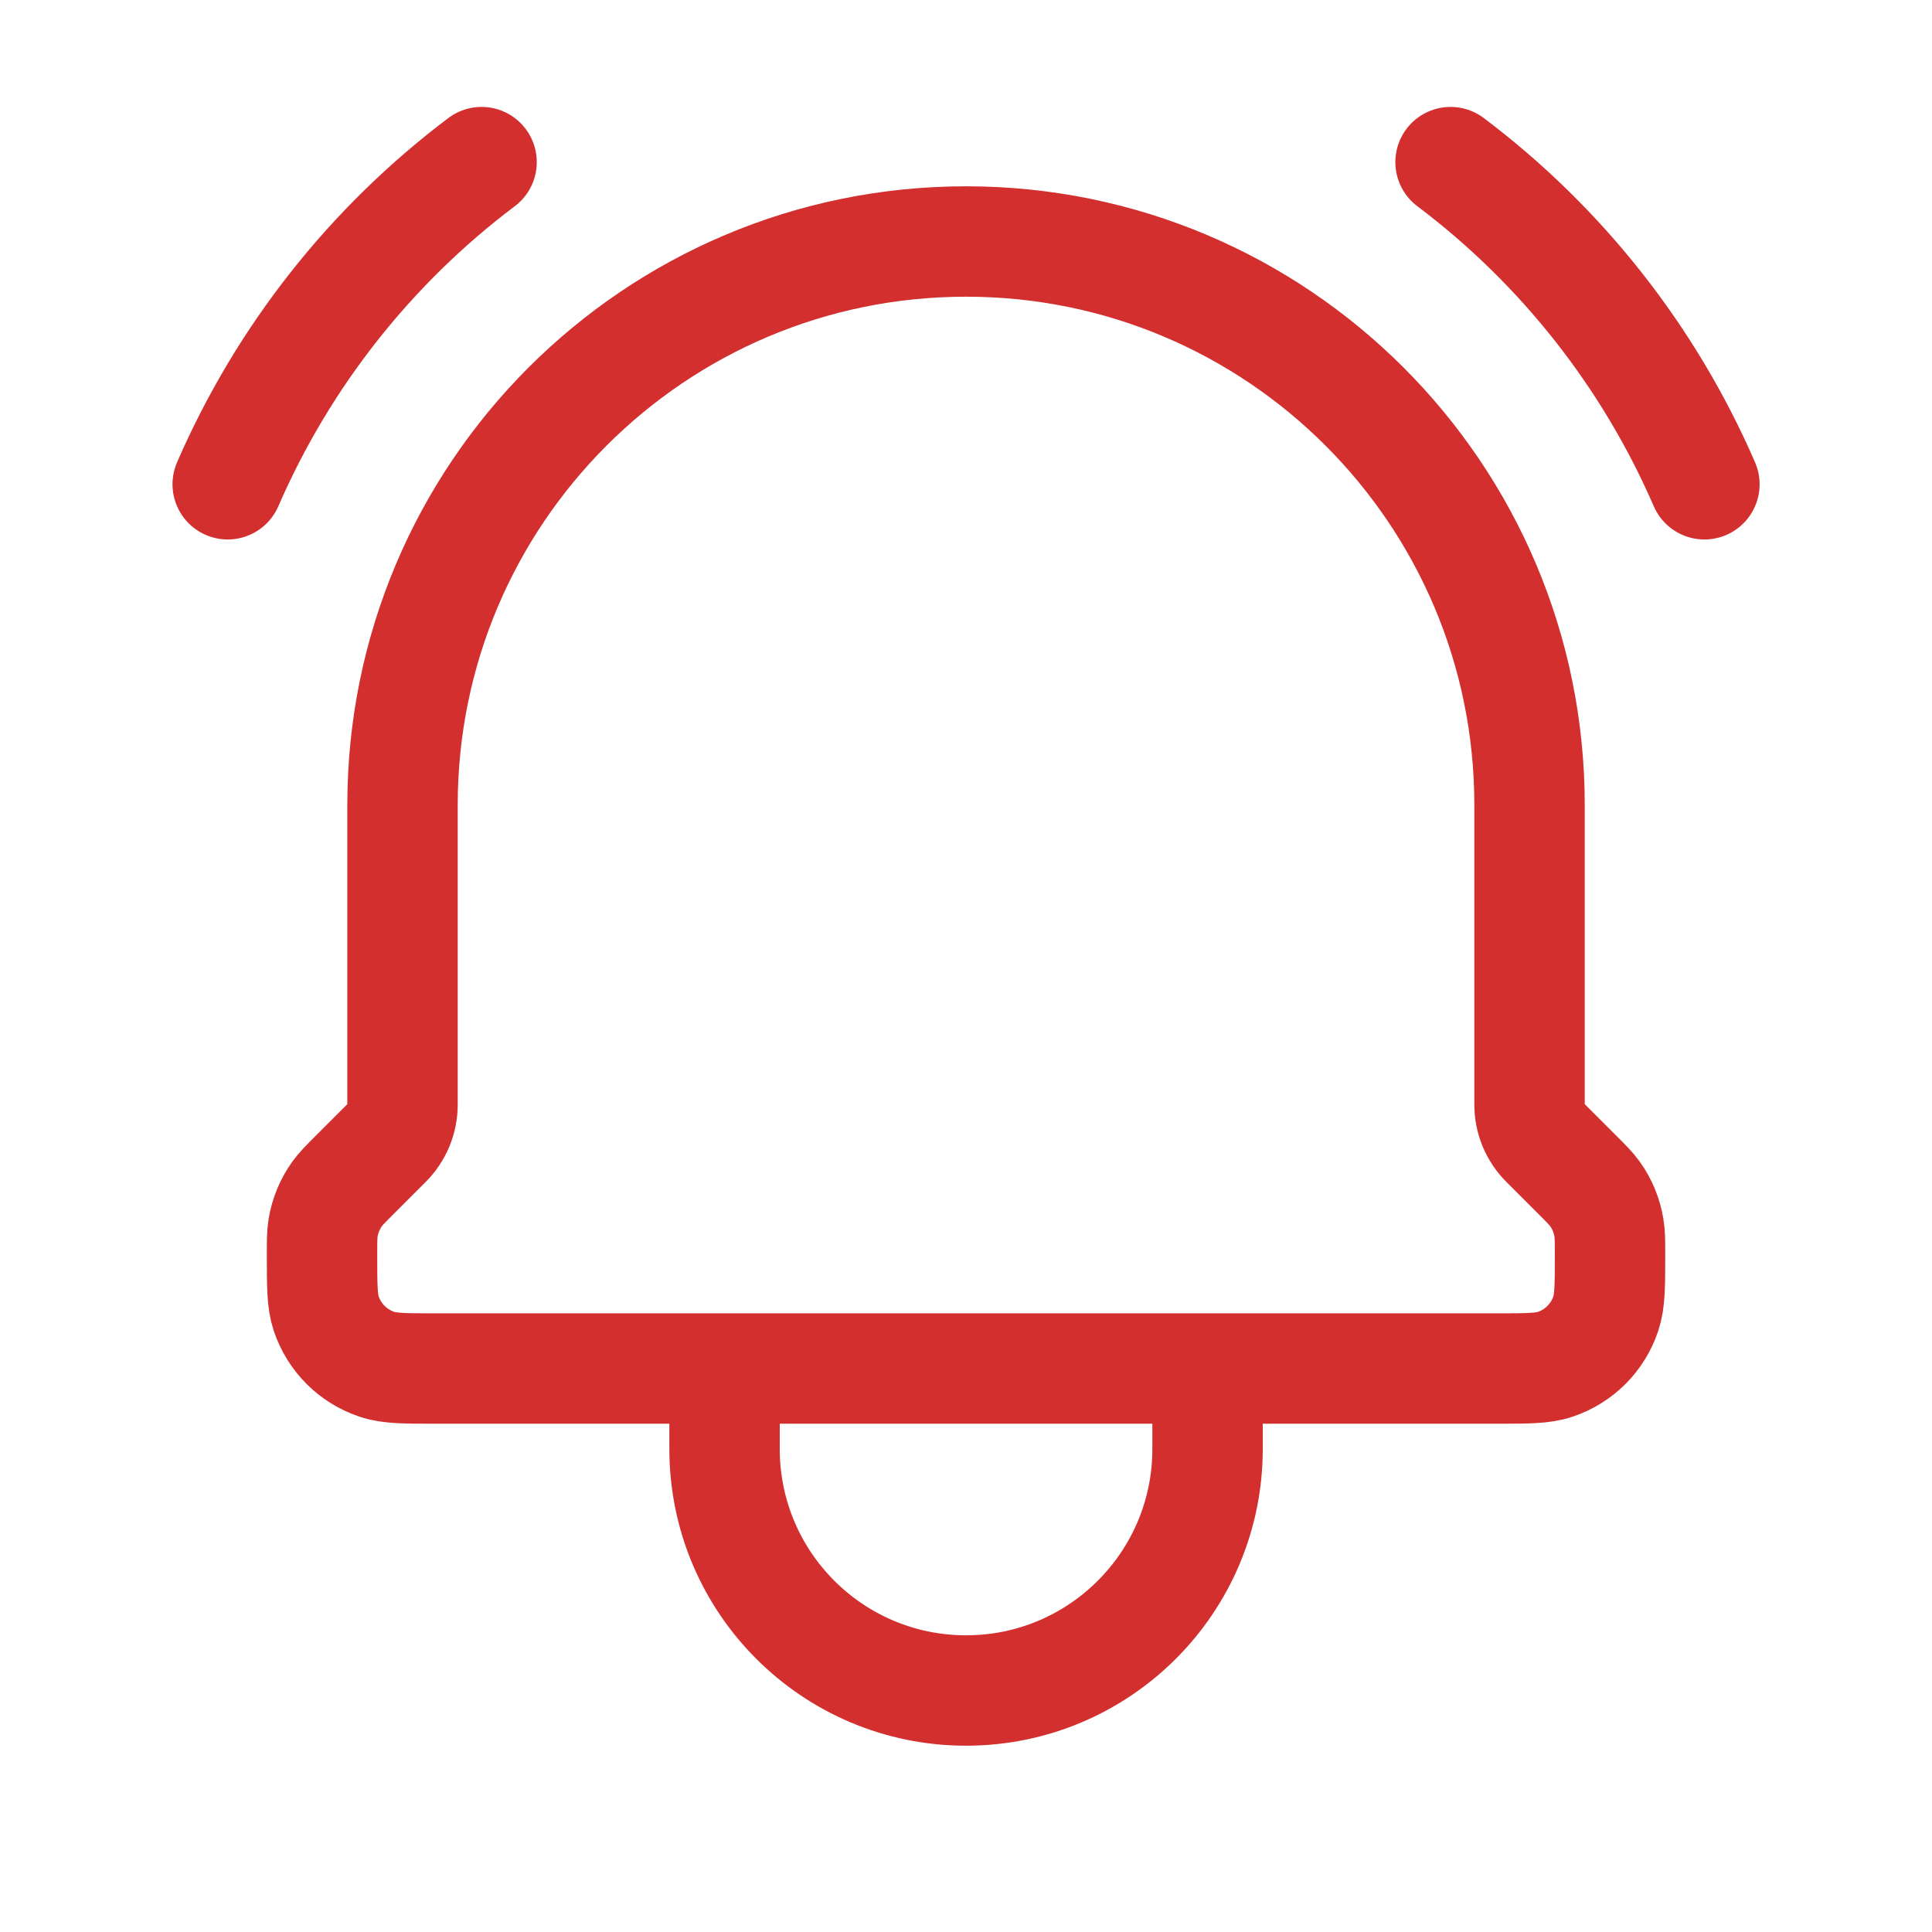 <?xml version="1.0" encoding="UTF-8"?> <svg xmlns="http://www.w3.org/2000/svg" width="35" height="35" viewBox="0 0 35 35" fill="none"><g clip-path="url(#clip0_1921_107)"><g clip-path="url(#clip1_1921_107)"><path d="M21.876 24.792V26.25C21.876 28.666 19.917 30.625 17.501 30.625C15.084 30.625 13.126 28.666 13.126 26.25V24.792M21.876 24.792H13.126M21.876 24.792H27.112C27.67 24.792 27.95 24.792 28.176 24.715C28.607 24.57 28.945 24.231 29.09 23.8C29.167 23.573 29.167 23.292 29.167 22.729C29.167 22.483 29.167 22.36 29.147 22.243C29.111 22.021 29.025 21.811 28.894 21.629C28.825 21.532 28.737 21.444 28.563 21.271L27.995 20.703C27.812 20.52 27.709 20.271 27.709 20.012V14.583C27.709 8.945 23.139 4.375 17.501 4.375C11.863 4.375 7.292 8.945 7.292 14.583V20.012C7.292 20.271 7.189 20.52 7.006 20.703L6.438 21.271C6.264 21.445 6.177 21.532 6.107 21.629C5.976 21.811 5.89 22.021 5.853 22.243C5.834 22.36 5.834 22.483 5.834 22.729C5.834 23.292 5.834 23.573 5.91 23.799C6.056 24.231 6.395 24.57 6.827 24.715C7.053 24.792 7.332 24.792 7.89 24.792H13.126M26.278 2.937C28.289 4.452 29.874 6.463 30.877 8.773M8.724 2.937C6.713 4.452 5.128 6.463 4.125 8.773" stroke="#D32F2F" stroke-width="2" stroke-linecap="round" stroke-linejoin="round"></path></g></g><defs><clipPath id="clip0_1921_107"><rect width="35" height="35" fill="white"></rect></clipPath><clipPath id="clip1_1921_107"><rect width="35" height="35" fill="white"></rect></clipPath></defs></svg> 